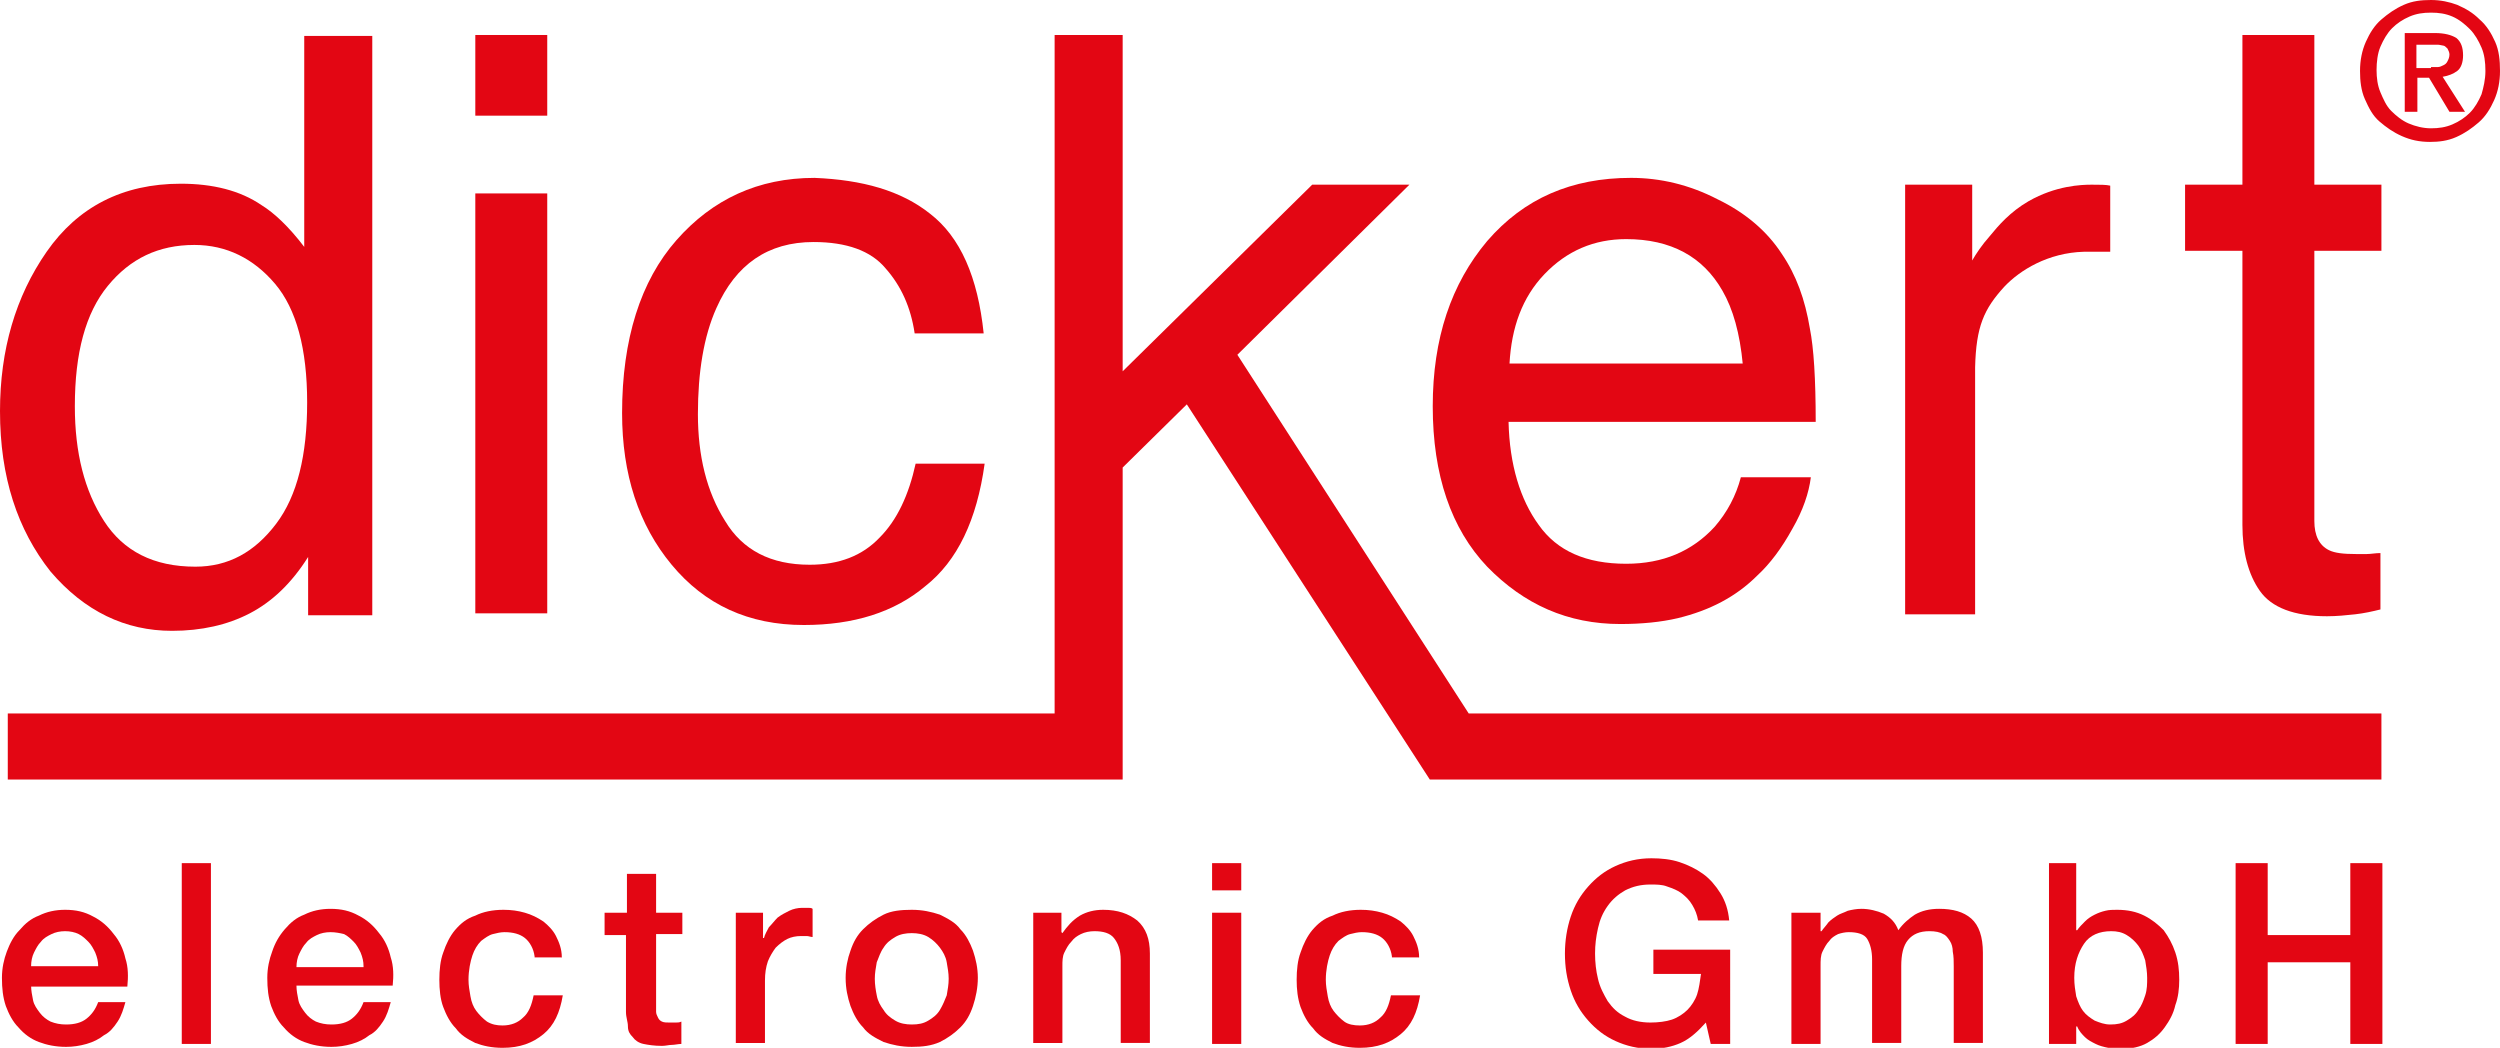 <?xml version="1.0" encoding="utf-8"?>
<!-- Generator: Adobe Illustrator 27.3.1, SVG Export Plug-In . SVG Version: 6.00 Build 0)  -->
<svg version="1.1" id="Neuauflage" xmlns="http://www.w3.org/2000/svg" xmlns:xlink="http://www.w3.org/1999/xlink" x="0px" y="0px"
	 viewBox="0 0 257.2 107.8" style="enable-background:new 0 0 257.2 107.8;" xml:space="preserve">
<style type="text/css">
	.st0{fill:#E30613;}
</style>
<g>
	<g>
		<path class="st0" d="M26.9,21.1c1.3,0.8,2.8,2.2,4.4,4.3l0-21.7h7l0,59.6h-6.6v-6c-1.7,2.7-3.7,4.6-6,5.8c-2.3,1.2-5,1.8-8,1.8
			c-4.8,0-9-2-12.5-6.1C1.8,54.5,0,49.1,0,42.3C0,36,1.6,30.5,4.8,25.9c3.2-4.6,7.8-7,13.8-7C21.9,18.9,24.7,19.6,26.9,21.1z
			 M10.7,53.6c2,3.1,5.1,4.7,9.4,4.7c3.4,0,6.1-1.5,8.3-4.4c2.2-2.9,3.2-7.1,3.2-12.5c0-5.5-1.1-9.6-3.3-12.2c-2.2-2.6-5-4-8.3-4
			c-3.7,0-6.6,1.4-8.9,4.2c-2.3,2.8-3.4,6.9-3.4,12.4C7.7,46.6,8.7,50.5,10.7,53.6z"/>
		<path class="st0" d="M48.9,3.6h7.4v8.3h-7.4V3.6z M48.9,19.9h7.4v43.2h-7.4V19.9z"/>
		<path class="st0" d="M95.7,22c3.1,2.4,4.9,6.5,5.5,12.3h-7.1c-0.4-2.7-1.4-4.9-3-6.7c-1.5-1.8-4-2.7-7.4-2.7c-4.7,0-8,2.3-10,6.8
			c-1.3,2.9-1.9,6.6-1.9,10.9c0,4.3,0.9,8,2.8,11c1.8,3,4.7,4.5,8.7,4.5c3,0,5.4-0.9,7.2-2.8c1.8-1.8,3-4.4,3.7-7.6h7.1
			c-0.8,5.8-2.8,10-6.1,12.6c-3.2,2.7-7.4,4-12.5,4c-5.7,0-10.2-2.1-13.6-6.2c-3.4-4.1-5.1-9.3-5.1-15.6c0-7.6,1.9-13.6,5.6-17.8
			c3.7-4.2,8.4-6.4,14.2-6.4C88.7,18.5,92.7,19.6,95.7,22z"/>
		<path class="st0" d="M176.7,20.5c2.9,1.4,5.1,3.3,6.6,5.6c1.5,2.2,2.4,4.7,2.9,7.7c0.4,2,0.6,5.2,0.6,9.6h-31.6
			c0.1,4.4,1.2,8,3.1,10.6c1.9,2.7,4.9,4,9,4c3.8,0,6.8-1.3,9.1-3.8c1.3-1.5,2.2-3.2,2.7-5.1h7.2c-0.2,1.6-0.8,3.4-1.9,5.3
			c-1.1,2-2.3,3.6-3.6,4.8c-2.2,2.2-4.9,3.6-8.2,4.4c-1.7,0.4-3.7,0.6-5.9,0.6c-5.4,0-9.9-2-13.7-5.9c-3.7-3.9-5.6-9.4-5.6-16.5
			c0-7,1.9-12.6,5.6-17c3.8-4.4,8.7-6.5,14.8-6.5C170.8,18.3,173.8,19,176.7,20.5z M179.3,37.5c-0.3-3.2-1-5.7-2.1-7.6
			c-2-3.5-5.3-5.3-9.9-5.3c-3.3,0-6.1,1.2-8.4,3.6c-2.3,2.4-3.4,5.5-3.6,9.2H179.3z"/>
		<path class="st0" d="M230.7,3.6h7.4l0,15.4h6.9l0,6.8h-6.9l0,27.8c0,1.5,0.5,2.5,1.5,3c0.6,0.3,1.5,0.4,2.8,0.4c0.4,0,0.7,0,1.1,0
			c0.4,0,0.9-0.1,1.4-0.1v5.8c-0.8,0.2-1.7,0.4-2.6,0.5c-0.9,0.1-1.9,0.2-2.9,0.2c-3.4,0-5.7-0.9-6.9-2.6c-1.2-1.7-1.8-4-1.8-6.8
			l0-28.2h-5.9l0-6.8h5.9L230.7,3.6z"/>
		<path class="st0" d="M196,19h6.9l0,7.8c0.4-0.7,1-1.6,1.8-2.5c0.9-1.1,2.1-2.5,4-3.6c2.8-1.6,5.4-1.7,6.5-1.7c0.8,0,1.5,0,1.9,0.1
			l0,6.8c-0.9,0-2.2,0-2.7,0c-3.7,0.1-6.6,1.9-8.2,3.6c-2.1,2.3-2.9,4.1-3,8.3l0,25.4H196L196,19z"/>
	</g>
	<g>
		<path class="st0" d="M3.2,101.4c0,0.5,0.1,1,0.2,1.5c0.1,0.5,0.4,0.9,0.7,1.3c0.3,0.4,0.7,0.7,1.1,0.9c0.5,0.2,1,0.3,1.6,0.3
			c0.9,0,1.6-0.2,2.1-0.6s0.9-0.9,1.2-1.7h2.8c-0.2,0.7-0.4,1.4-0.8,2c-0.4,0.6-0.8,1.1-1.4,1.4c-0.5,0.4-1.1,0.7-1.8,0.9
			c-0.7,0.2-1.4,0.3-2.1,0.3c-1.1,0-2-0.2-2.8-0.5c-0.8-0.3-1.5-0.8-2.1-1.5c-0.6-0.6-1-1.4-1.3-2.2c-0.3-0.9-0.4-1.8-0.4-2.9
			c0-1,0.2-1.9,0.5-2.7C1,97.1,1.4,96.3,2,95.7c0.6-0.7,1.2-1.2,2-1.5c0.8-0.4,1.7-0.6,2.7-0.6c1.1,0,2,0.2,2.9,0.7
			c0.8,0.4,1.5,1,2.1,1.8c0.6,0.7,1,1.6,1.2,2.5c0.3,0.9,0.3,1.9,0.2,2.9H3.2z M10.1,99.4c0-0.5-0.1-0.9-0.3-1.4
			c-0.2-0.4-0.4-0.8-0.7-1.1c-0.3-0.3-0.6-0.6-1-0.8c-0.4-0.2-0.9-0.3-1.4-0.3c-0.5,0-1,0.1-1.4,0.3c-0.4,0.2-0.8,0.4-1.1,0.8
			c-0.3,0.3-0.5,0.7-0.7,1.1c-0.2,0.4-0.3,0.9-0.3,1.4H10.1z"/>
		<path class="st0" d="M18.7,88.8h3v18.6h-3V88.8z"/>
		<path class="st0" d="M30.5,101.4c0,0.5,0.1,1,0.2,1.5c0.1,0.5,0.4,0.9,0.7,1.3c0.3,0.4,0.7,0.7,1.1,0.9c0.5,0.2,1,0.3,1.6,0.3
			c0.9,0,1.6-0.2,2.1-0.6c0.5-0.4,0.9-0.9,1.2-1.7h2.8c-0.2,0.7-0.4,1.4-0.8,2c-0.4,0.6-0.8,1.1-1.4,1.4c-0.5,0.4-1.1,0.7-1.8,0.9
			c-0.7,0.2-1.4,0.3-2.1,0.3c-1.1,0-2-0.2-2.8-0.5c-0.8-0.3-1.5-0.8-2.1-1.5c-0.6-0.6-1-1.4-1.3-2.2c-0.3-0.9-0.4-1.8-0.4-2.9
			c0-1,0.2-1.9,0.5-2.7c0.3-0.9,0.7-1.6,1.3-2.3c0.6-0.7,1.2-1.2,2-1.5c0.8-0.4,1.7-0.6,2.7-0.6c1.1,0,2,0.2,2.9,0.7
			c0.8,0.4,1.5,1,2.1,1.8c0.6,0.7,1,1.6,1.2,2.5c0.3,0.9,0.3,1.9,0.2,2.9H30.5z M37.4,99.4c0-0.5-0.1-0.9-0.3-1.4
			c-0.2-0.4-0.4-0.8-0.7-1.1c-0.3-0.3-0.6-0.6-1-0.8C35,96,34.5,95.9,34,95.9c-0.5,0-1,0.1-1.4,0.3c-0.4,0.2-0.8,0.4-1.1,0.8
			c-0.3,0.3-0.5,0.7-0.7,1.1c-0.2,0.4-0.3,0.9-0.3,1.4H37.4z"/>
		<path class="st0" d="M55,98.4c-0.1-0.8-0.5-1.5-1-1.9c-0.5-0.4-1.2-0.6-2.1-0.6c-0.4,0-0.8,0.1-1.2,0.2c-0.4,0.1-0.8,0.4-1.2,0.7
			c-0.4,0.4-0.7,0.9-0.9,1.5c-0.2,0.6-0.4,1.5-0.4,2.5c0,0.6,0.1,1.1,0.2,1.7c0.1,0.6,0.3,1.1,0.6,1.5c0.3,0.4,0.7,0.8,1.1,1.1
			c0.5,0.3,1,0.4,1.6,0.4c0.9,0,1.6-0.3,2.1-0.8c0.6-0.5,0.9-1.3,1.1-2.3h3c-0.3,1.8-0.9,3.1-2,4s-2.4,1.4-4.2,1.4
			c-1.1,0-2-0.2-2.8-0.5c-0.8-0.4-1.5-0.8-2-1.5c-0.6-0.6-1-1.4-1.3-2.2s-0.4-1.8-0.4-2.8c0-1,0.1-2,0.4-2.8
			c0.3-0.9,0.7-1.7,1.2-2.3c0.6-0.7,1.2-1.2,2.1-1.5c0.8-0.4,1.8-0.6,2.9-0.6c0.8,0,1.5,0.1,2.2,0.3c0.7,0.2,1.3,0.5,1.9,0.9
			c0.5,0.4,1,0.9,1.3,1.5c0.3,0.6,0.6,1.3,0.6,2.2H55z"/>
		<path class="st0" d="M62.3,93.9h2.2v-4h3v4h2.7v2.2h-2.7v7.2c0,0.3,0,0.6,0,0.8c0,0.2,0.1,0.4,0.2,0.6c0.1,0.2,0.2,0.3,0.4,0.4
			c0.2,0.1,0.5,0.1,0.8,0.1c0.2,0,0.4,0,0.6,0c0.2,0,0.4,0,0.6-0.1v2.3c-0.3,0-0.7,0.1-1,0.1c-0.3,0-0.6,0.1-1,0.1
			c-0.8,0-1.4-0.1-1.9-0.2c-0.5-0.1-0.9-0.4-1.1-0.7c-0.3-0.3-0.5-0.6-0.5-1.1s-0.2-0.9-0.2-1.5v-7.9h-2.2V93.9z"/>
		<path class="st0" d="M75.7,93.9h2.8v2.6h0.1c0.1-0.4,0.3-0.7,0.5-1.1c0.3-0.3,0.6-0.7,0.9-1c0.4-0.3,0.8-0.5,1.2-0.7
			s0.9-0.3,1.3-0.3c0.3,0,0.6,0,0.7,0c0.1,0,0.3,0,0.4,0.1v2.9c-0.2,0-0.4-0.1-0.6-0.1c-0.2,0-0.4,0-0.6,0c-0.5,0-1,0.1-1.4,0.3
			c-0.4,0.2-0.8,0.5-1.2,0.9c-0.3,0.4-0.6,0.9-0.8,1.4c-0.2,0.6-0.3,1.2-0.3,2v6.4h-3V93.9z"/>
		<path class="st0" d="M93.8,107.7c-1.1,0-2-0.2-2.9-0.5c-0.8-0.4-1.6-0.8-2.1-1.5c-0.6-0.6-1-1.4-1.3-2.2c-0.3-0.9-0.5-1.8-0.5-2.9
			c0-1,0.2-2,0.5-2.8c0.3-0.9,0.7-1.6,1.3-2.2c0.6-0.6,1.3-1.1,2.1-1.5c0.8-0.4,1.8-0.5,2.9-0.5s2,0.2,2.9,0.5
			c0.8,0.4,1.6,0.8,2.1,1.5c0.6,0.6,1,1.4,1.3,2.2c0.3,0.9,0.5,1.8,0.5,2.8c0,1-0.2,2-0.5,2.9c-0.3,0.9-0.7,1.6-1.3,2.2
			c-0.6,0.6-1.3,1.1-2.1,1.5C95.8,107.6,94.9,107.7,93.8,107.7z M93.8,105.4c0.7,0,1.2-0.1,1.7-0.4s0.9-0.6,1.2-1.1
			c0.3-0.5,0.5-1,0.7-1.5c0.1-0.6,0.2-1.1,0.2-1.7c0-0.6-0.1-1.1-0.2-1.7c-0.1-0.6-0.4-1.1-0.7-1.5c-0.3-0.4-0.7-0.8-1.2-1.1
			c-0.5-0.3-1.1-0.4-1.7-0.4s-1.2,0.1-1.7,0.4c-0.5,0.3-0.9,0.6-1.2,1.1c-0.3,0.4-0.5,1-0.7,1.5c-0.1,0.6-0.2,1.1-0.2,1.7
			c0,0.6,0.1,1.2,0.2,1.7c0.1,0.6,0.4,1.1,0.7,1.5c0.3,0.5,0.7,0.8,1.2,1.1C92.6,105.3,93.2,105.4,93.8,105.4z"/>
		<path class="st0" d="M106.4,93.9h2.8v2l0.1,0.1c0.5-0.7,1-1.3,1.8-1.8c0.7-0.4,1.5-0.6,2.4-0.6c1.5,0,2.6,0.4,3.5,1.1
			c0.9,0.8,1.3,1.9,1.3,3.4v9.2h-3v-8.5c0-1.1-0.3-1.8-0.7-2.3c-0.4-0.5-1.1-0.7-2-0.7c-0.5,0-1,0.1-1.4,0.3c-0.4,0.2-0.7,0.4-1,0.8
			c-0.3,0.3-0.5,0.7-0.7,1.1c-0.2,0.4-0.2,0.9-0.2,1.4v7.9h-3V93.9z"/>
		<path class="st0" d="M124.7,88.8h3v2.8h-3V88.8z M124.7,93.9h3v13.5h-3V93.9z"/>
		<path class="st0" d="M143.2,98.4c-0.1-0.8-0.5-1.5-1-1.9c-0.5-0.4-1.2-0.6-2.1-0.6c-0.4,0-0.8,0.1-1.2,0.2
			c-0.4,0.1-0.8,0.4-1.2,0.7c-0.4,0.4-0.7,0.9-0.9,1.5c-0.2,0.6-0.4,1.5-0.4,2.5c0,0.6,0.1,1.1,0.2,1.7c0.1,0.6,0.3,1.1,0.6,1.5
			s0.7,0.8,1.1,1.1s1,0.4,1.6,0.4c0.9,0,1.6-0.3,2.1-0.8c0.6-0.5,0.9-1.3,1.1-2.3h3c-0.3,1.8-0.9,3.1-2,4c-1.1,0.9-2.4,1.4-4.2,1.4
			c-1.1,0-2-0.2-2.8-0.5c-0.8-0.4-1.5-0.8-2-1.5c-0.6-0.6-1-1.4-1.3-2.2c-0.3-0.9-0.4-1.8-0.4-2.8c0-1,0.1-2,0.4-2.8
			c0.3-0.9,0.7-1.7,1.2-2.3c0.6-0.7,1.2-1.2,2.1-1.5c0.8-0.4,1.8-0.6,2.9-0.6c0.8,0,1.5,0.1,2.2,0.3c0.7,0.2,1.3,0.5,1.9,0.9
			c0.5,0.4,1,0.9,1.3,1.5c0.3,0.6,0.6,1.3,0.6,2.2H143.2z"/>
		<path class="st0" d="M178.1,107.4h-2.1l-0.5-2.2c-0.9,1-1.7,1.7-2.6,2.1c-0.9,0.4-1.9,0.6-3,0.6c-1.4,0-2.6-0.3-3.7-0.8
			s-2-1.2-2.8-2.1c-0.8-0.9-1.4-1.9-1.8-3.1s-0.6-2.4-0.6-3.8c0-1.3,0.2-2.6,0.6-3.8s1-2.2,1.8-3.1c0.8-0.9,1.7-1.6,2.8-2.1
			c1.1-0.5,2.3-0.8,3.7-0.8c1,0,2,0.1,2.9,0.4c0.9,0.3,1.7,0.7,2.4,1.2c0.7,0.5,1.3,1.2,1.8,2c0.5,0.8,0.8,1.7,0.9,2.8h-3.2
			c-0.1-0.6-0.3-1.1-0.6-1.6c-0.3-0.5-0.6-0.8-1.1-1.2c-0.4-0.3-0.9-0.5-1.5-0.7c-0.5-0.2-1.1-0.2-1.7-0.2c-1,0-1.8,0.2-2.6,0.6
			c-0.7,0.4-1.3,0.9-1.8,1.6c-0.5,0.7-0.8,1.4-1,2.3c-0.2,0.9-0.3,1.7-0.3,2.6s0.1,1.8,0.3,2.6c0.2,0.9,0.6,1.6,1,2.3
			c0.5,0.7,1,1.2,1.8,1.6c0.7,0.4,1.6,0.6,2.6,0.6c0.8,0,1.6-0.1,2.2-0.3c0.6-0.2,1.2-0.6,1.6-1c0.4-0.4,0.8-1,1-1.6
			c0.2-0.6,0.3-1.4,0.4-2.1h-4.9v-2.5h7.9V107.4z"/>
		<path class="st0" d="M184.5,93.9h2.8v1.9h0.1c0.2-0.3,0.5-0.6,0.7-0.9c0.3-0.3,0.6-0.5,0.9-0.7c0.3-0.2,0.7-0.3,1.1-0.5
			c0.4-0.1,0.9-0.2,1.4-0.2c0.8,0,1.6,0.2,2.3,0.5c0.7,0.4,1.2,0.9,1.5,1.7c0.5-0.7,1.1-1.2,1.7-1.6c0.7-0.4,1.5-0.6,2.5-0.6
			c1.4,0,2.5,0.3,3.3,1c0.8,0.7,1.2,1.9,1.2,3.5v9.3h-3v-7.9c0-0.5,0-1-0.1-1.5c0-0.4-0.1-0.8-0.3-1.1c-0.2-0.3-0.4-0.6-0.7-0.7
			c-0.3-0.2-0.8-0.3-1.4-0.3c-1,0-1.7,0.3-2.2,0.9c-0.5,0.6-0.7,1.5-0.7,2.7v7.9h-3v-8.6c0-0.9-0.2-1.6-0.5-2.1
			c-0.3-0.5-1-0.7-1.9-0.7c-0.4,0-0.8,0.1-1.1,0.2c-0.4,0.2-0.7,0.4-0.9,0.7c-0.3,0.3-0.5,0.7-0.7,1.1s-0.2,0.9-0.2,1.5v8h-3V93.9z"
			/>
		<path class="st0" d="M210.6,88.8h3v6.9h0.1c0.2-0.3,0.5-0.6,0.8-0.9c0.3-0.3,0.6-0.5,1-0.7c0.4-0.2,0.7-0.3,1.1-0.4
			c0.4-0.1,0.8-0.1,1.2-0.1c1.1,0,2,0.2,2.8,0.6c0.8,0.4,1.4,0.9,2,1.5c0.5,0.7,0.9,1.4,1.2,2.3c0.3,0.9,0.4,1.8,0.4,2.8
			c0,0.9-0.1,1.8-0.4,2.6c-0.2,0.9-0.6,1.6-1.1,2.3c-0.5,0.7-1.1,1.2-1.8,1.6c-0.7,0.4-1.6,0.6-2.6,0.6c-0.5,0-0.9,0-1.4-0.1
			c-0.5-0.1-0.9-0.2-1.3-0.4c-0.4-0.2-0.8-0.4-1.1-0.7c-0.3-0.3-0.6-0.6-0.8-1.1h-0.1v1.8h-2.8V88.8z M220.9,100.6
			c0-0.6-0.1-1.2-0.2-1.8c-0.2-0.6-0.4-1.1-0.7-1.5c-0.3-0.4-0.7-0.8-1.2-1.1c-0.5-0.3-1-0.4-1.6-0.4c-1.2,0-2.2,0.4-2.8,1.3
			c-0.6,0.9-1,2-1,3.5c0,0.7,0.1,1.3,0.2,1.9c0.2,0.6,0.4,1.1,0.7,1.5c0.3,0.4,0.7,0.7,1.2,1c0.5,0.2,1,0.4,1.6,0.4
			c0.7,0,1.2-0.1,1.7-0.4c0.5-0.3,0.9-0.6,1.2-1.1c0.3-0.4,0.5-0.9,0.7-1.5C220.9,101.8,220.9,101.2,220.9,100.6z"/>
		<path class="st0" d="M230,88.8h3.3v7.4h8.5v-7.4h3.3v18.6h-3.3V99h-8.5v8.4H230V88.8z"/>
	</g>
	<g>
		<path class="st0" d="M257.2,7.3c0,1.1-0.2,2.1-0.6,3c-0.4,0.9-0.9,1.7-1.6,2.3c-0.7,0.6-1.4,1.1-2.3,1.5c-0.9,0.4-1.8,0.5-2.7,0.5
			c-1.1,0-2-0.2-2.9-0.6s-1.6-0.9-2.3-1.5s-1.1-1.4-1.5-2.3s-0.5-1.9-0.5-2.9c0-1.1,0.2-2.1,0.6-3c0.4-0.9,0.9-1.7,1.6-2.3
			c0.7-0.6,1.4-1.1,2.3-1.5c0.9-0.4,1.8-0.5,2.8-0.5c1,0,1.9,0.2,2.7,0.5c0.9,0.4,1.6,0.8,2.3,1.5c0.7,0.6,1.2,1.4,1.6,2.3
			C257.1,5.2,257.2,6.2,257.2,7.3z M255.7,7.3c0-0.9-0.1-1.7-0.4-2.4c-0.3-0.7-0.7-1.4-1.2-1.9S253,2,252.3,1.7
			c-0.7-0.3-1.4-0.4-2.2-0.4c-0.8,0-1.5,0.1-2.2,0.4s-1.3,0.7-1.8,1.2c-0.5,0.5-0.9,1.2-1.2,1.9c-0.3,0.7-0.4,1.6-0.4,2.4
			c0,0.8,0.1,1.6,0.4,2.3c0.3,0.7,0.6,1.4,1.1,1.9c0.5,0.5,1.1,1,1.8,1.3c0.7,0.3,1.5,0.5,2.3,0.5c0.8,0,1.5-0.1,2.2-0.4
			c0.7-0.3,1.3-0.7,1.8-1.2s0.9-1.2,1.2-1.9C255.5,9,255.7,8.2,255.7,7.3z M248.7,11.5h-1.3V3.4h3.1c1,0,1.7,0.2,2.2,0.5
			c0.5,0.4,0.7,1,0.7,1.8c0,0.7-0.2,1.3-0.6,1.6c-0.4,0.3-0.9,0.5-1.5,0.6l2.3,3.6H252L249.9,8h-1.2V11.5z M250.1,6.9
			c0.2,0,0.5,0,0.7,0s0.4-0.1,0.6-0.2s0.3-0.2,0.4-0.4s0.2-0.4,0.2-0.7c0-0.2-0.1-0.4-0.2-0.6c-0.1-0.1-0.3-0.3-0.4-0.3
			s-0.4-0.1-0.6-0.1s-0.4,0-0.6,0h-1.6v2.4H250.1z"/>
	</g>
	<polygon class="st0" points="151.1,73.4 127.3,36.5 145,19 135,19 115.5,38.2 115.5,3.6 108.5,3.6 108.5,73.4 0.8,73.4 0.8,80.2 
		115.5,80.2 115.5,48.1 122.1,41.6 147.1,80.2 245,80.2 245,73.4 	"/>
</g>
</svg>
